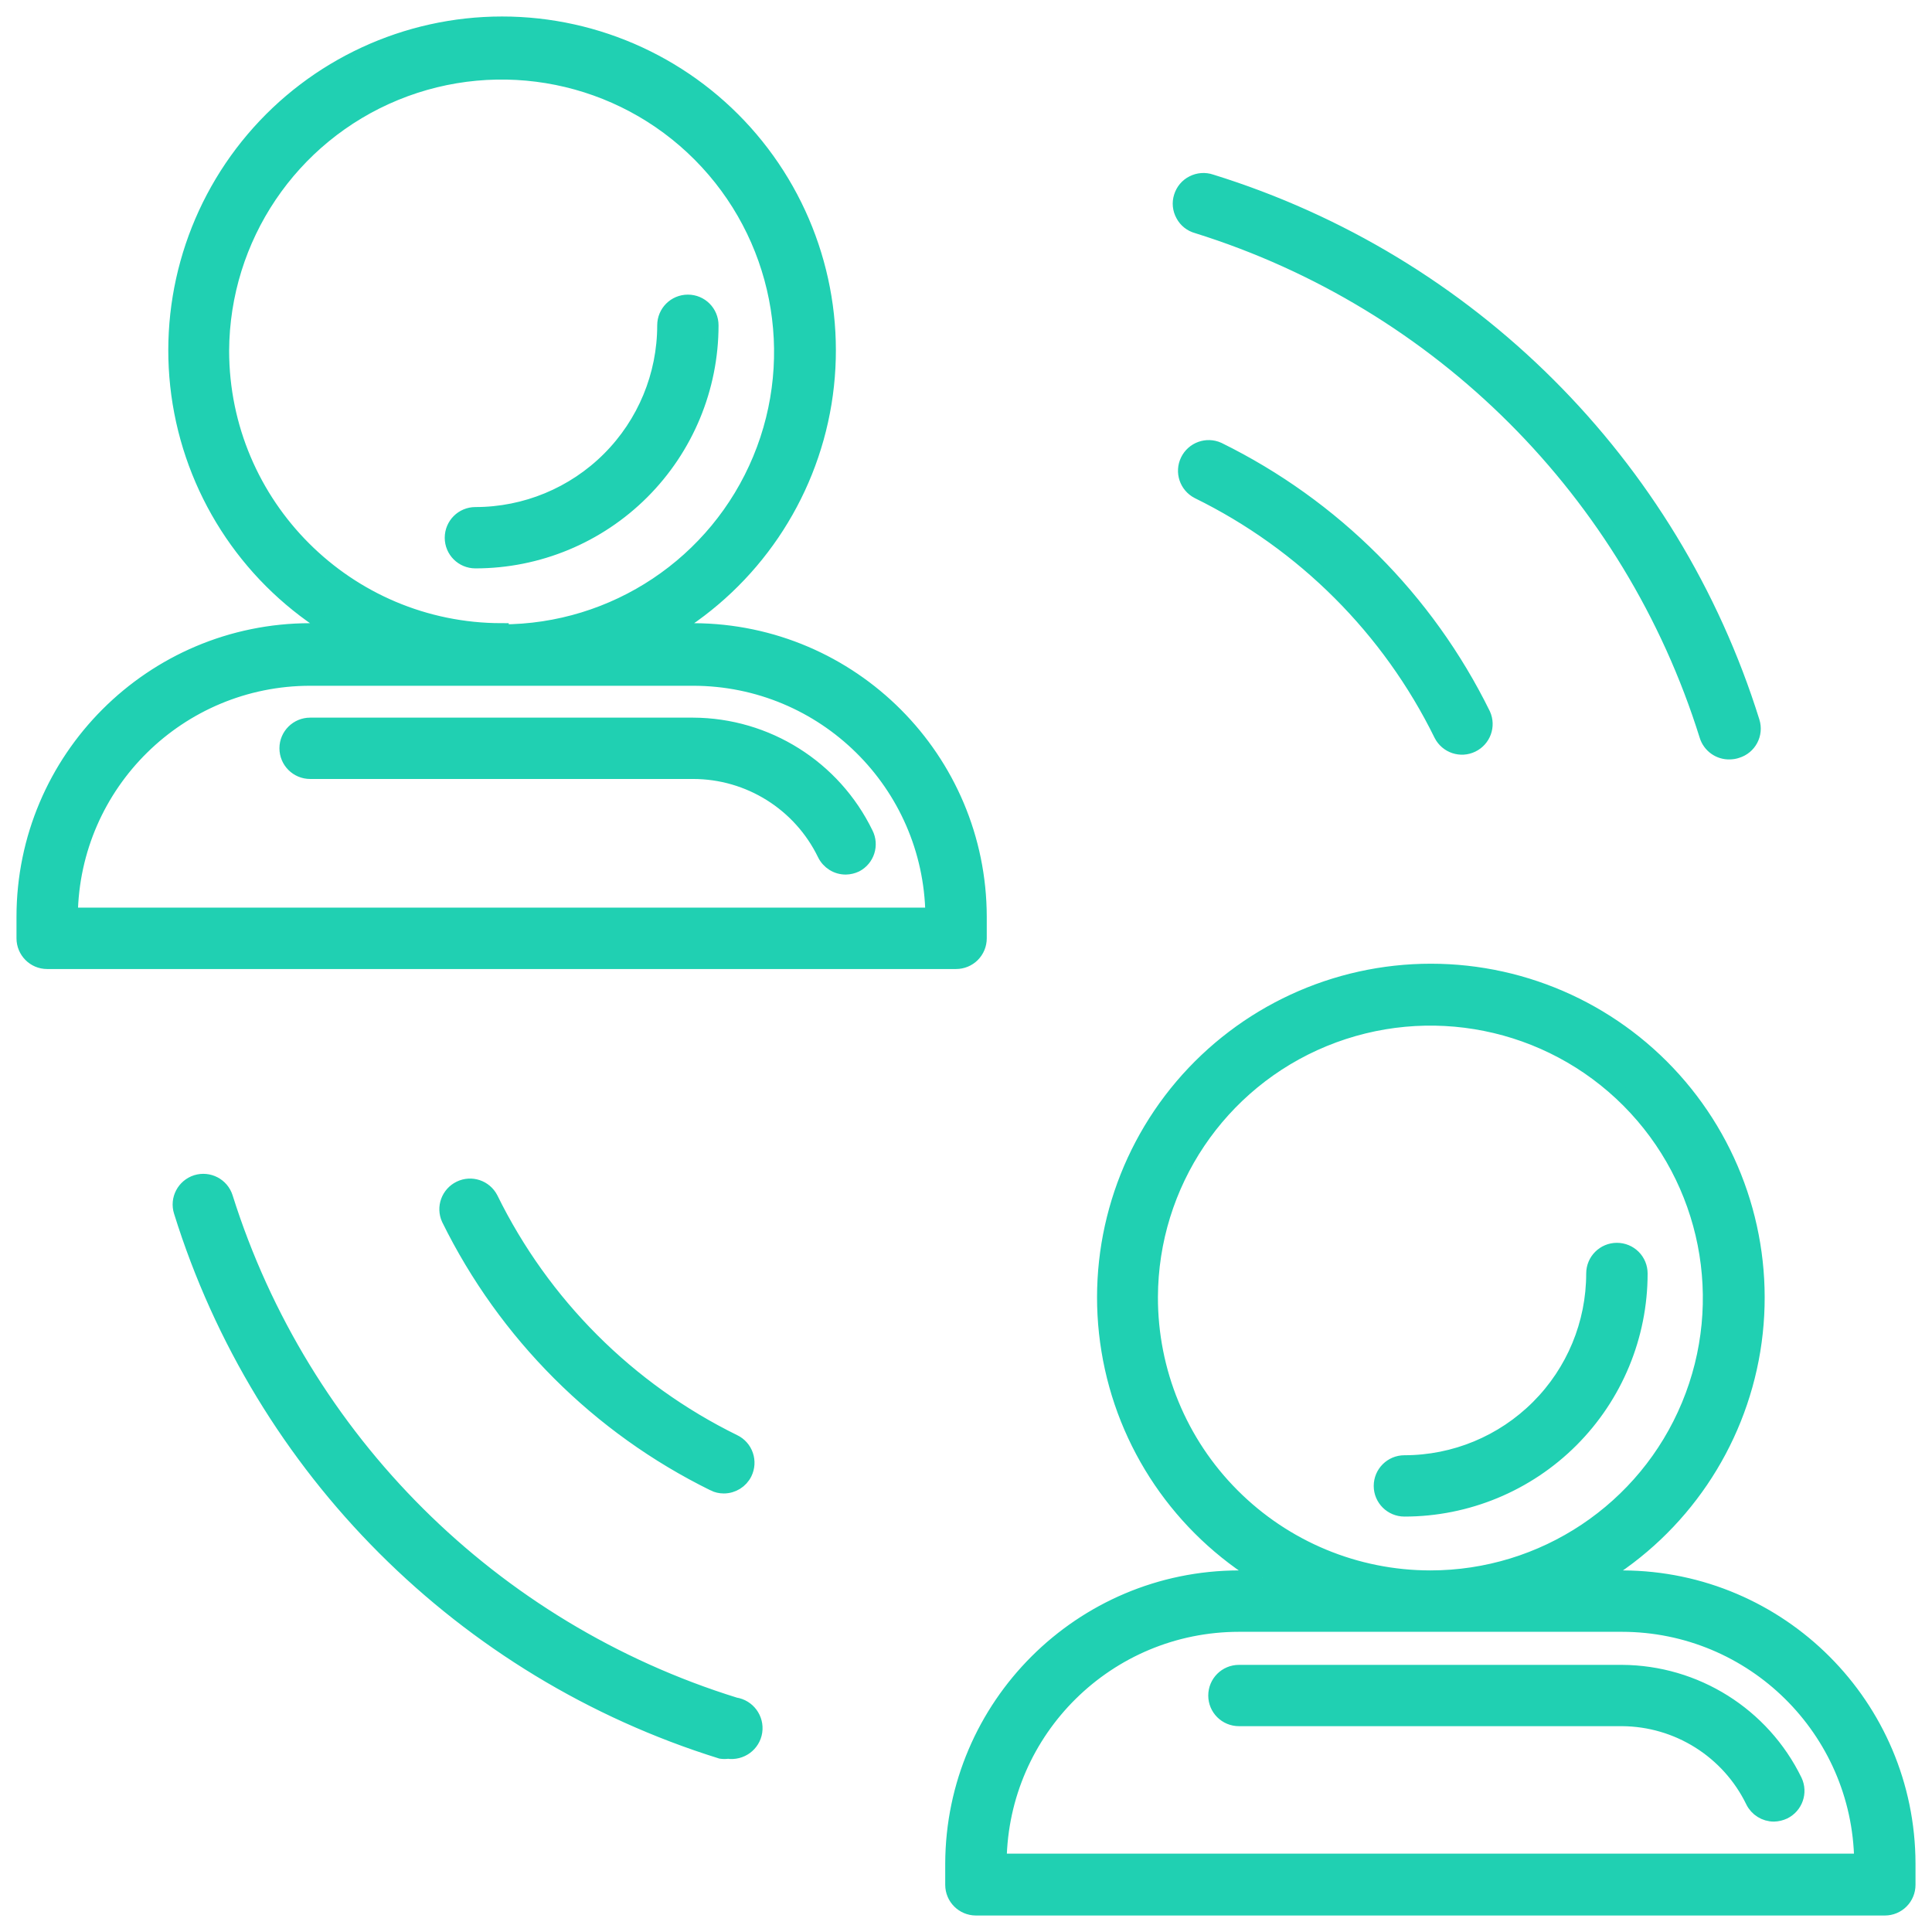 <svg width="82" height="82" viewBox="0 0 82 82" fill="none" xmlns="http://www.w3.org/2000/svg">
<path d="M30.197 13.808C30.197 16.464 29.141 19.011 27.262 20.89C25.383 22.768 22.836 23.824 20.179 23.824C19.623 23.824 19.176 23.377 19.176 22.825C19.176 22.269 19.623 21.821 20.179 21.821C22.302 21.821 24.343 20.976 25.846 19.473C27.349 17.971 28.194 15.931 28.194 13.808C28.194 13.252 28.641 12.805 29.197 12.805C29.75 12.805 30.197 13.252 30.197 13.808ZM1 39.825V38.912C1.004 32.198 6.449 26.754 13.164 26.75H14.167C10.676 24.654 8.286 21.13 7.625 17.113C6.968 13.097 8.106 8.995 10.74 5.891C13.374 2.788 17.241 1 21.31 1C25.379 1 29.246 2.788 31.88 5.891C34.514 8.995 35.653 13.097 34.995 17.113C34.334 21.13 31.944 24.653 28.453 26.75H29.456C36.156 26.784 41.571 32.217 41.581 38.912V39.825C41.581 40.092 41.476 40.347 41.288 40.535C41.1 40.723 40.845 40.828 40.578 40.828H1.999C1.447 40.828 1 40.377 1 39.825ZM21.291 26.8C26.082 26.8 30.407 23.914 32.245 19.489C34.086 15.063 33.079 9.965 29.697 6.568C26.316 3.171 21.22 2.146 16.786 3.965C12.348 5.787 9.447 10.096 9.425 14.889C9.432 21.438 14.742 26.746 21.291 26.75L21.291 26.8ZM3.003 38.822H39.576C39.493 33.269 34.973 28.81 29.416 28.806H13.164C7.61 28.81 3.085 33.269 3.003 38.822ZM36.761 35.377C35.393 32.563 32.545 30.771 29.415 30.759H13.163C12.611 30.759 12.16 31.206 12.16 31.759C12.16 32.315 12.611 32.762 13.163 32.762H29.415C31.786 32.762 33.95 34.114 34.988 36.248C35.157 36.598 35.51 36.823 35.901 36.819C36.047 36.816 36.194 36.782 36.329 36.718C36.818 36.466 37.009 35.865 36.761 35.377ZM51.713 19.068C51.217 18.843 50.634 19.057 50.398 19.545C50.161 20.033 50.356 20.619 50.841 20.871C55.328 23.073 58.957 26.702 61.16 31.188C61.411 31.673 61.998 31.868 62.486 31.631C62.975 31.395 63.189 30.812 62.963 30.317C60.559 25.429 56.601 21.472 51.713 19.068ZM30.287 62.986C30.423 63.054 30.569 63.087 30.719 63.087C31.103 63.087 31.452 62.87 31.621 62.528C31.738 62.287 31.756 62.013 31.67 61.761C31.584 61.506 31.4 61.299 31.159 61.183C26.672 58.981 23.043 55.352 20.84 50.866C20.589 50.381 20.002 50.186 19.514 50.423C19.025 50.659 18.811 51.242 19.037 51.737C21.442 56.625 25.398 60.581 30.287 62.985L30.287 62.986ZM50.811 9.608C61.126 12.831 69.201 20.905 72.425 31.218C72.557 31.657 72.97 31.951 73.425 31.932C73.53 31.928 73.632 31.913 73.725 31.879C74.255 31.718 74.552 31.158 74.387 30.628C70.964 19.669 62.37 11.095 51.401 7.696C51.146 7.609 50.864 7.628 50.623 7.752C50.379 7.872 50.199 8.09 50.12 8.349C50.037 8.605 50.067 8.887 50.199 9.123C50.326 9.364 50.548 9.537 50.811 9.608ZM9.587 50.825C9.422 50.295 8.858 50.002 8.328 50.167C7.802 50.336 7.506 50.896 7.675 51.426C11.083 62.37 19.654 70.939 30.6 74.347C30.701 74.362 30.799 74.362 30.9 74.347C31.453 74.429 31.971 74.05 32.054 73.498C32.136 72.941 31.753 72.427 31.201 72.344C20.901 69.147 12.826 61.107 9.587 50.825ZM68.626 53.049C68.074 53.049 67.623 53.496 67.623 54.052C67.623 56.174 66.781 58.214 65.275 59.717C63.772 61.22 61.735 62.065 59.608 62.065C59.056 62.065 58.605 62.512 58.605 63.068C58.605 63.621 59.056 64.068 59.608 64.068C62.265 64.068 64.816 63.012 66.695 61.133C68.574 59.255 69.63 56.708 69.63 54.052C69.63 53.785 69.525 53.529 69.337 53.342C69.149 53.154 68.893 53.049 68.626 53.049ZM81 79.095V79.997C81 80.264 80.895 80.519 80.707 80.707C80.519 80.895 80.263 81 80.001 81H41.422C40.869 81 40.418 80.553 40.418 79.997V79.095C40.441 72.393 45.878 66.964 52.585 66.953H53.588H53.585C50.098 64.856 47.704 61.333 47.046 57.316C46.385 53.3 47.524 49.197 50.158 46.094C52.796 42.991 56.658 41.203 60.731 41.203C64.801 41.203 68.667 42.991 71.301 46.094C73.935 49.197 75.074 53.3 74.416 57.316C73.755 61.332 71.365 64.856 67.874 66.953H68.878C75.57 66.983 80.985 72.404 81 79.095ZM60.709 66.953C65.504 66.953 69.829 64.068 71.666 59.642C73.507 55.212 72.497 50.114 69.115 46.718C65.729 43.322 60.634 42.3 56.196 44.122C51.762 45.944 48.861 50.257 48.846 55.05C48.839 58.202 50.083 61.23 52.311 63.462C54.535 65.694 57.556 66.953 60.709 66.953ZM78.997 78.975C78.915 73.422 74.39 68.963 68.837 68.959H52.585C47.028 68.963 42.507 73.422 42.425 78.975H78.997ZM68.837 70.962H52.585C52.029 70.962 51.582 71.409 51.582 71.965C51.582 72.517 52.029 72.964 52.585 72.964H68.837C71.201 72.975 73.354 74.328 74.387 76.451C74.556 76.796 74.906 77.014 75.289 77.014C75.439 77.01 75.586 76.976 75.721 76.913C76.217 76.672 76.427 76.079 76.191 75.579C74.819 72.765 71.967 70.977 68.837 70.962Z" fill="#20D0B2" stroke="#20D0B2" stroke-width="0.6"/>
</svg>
